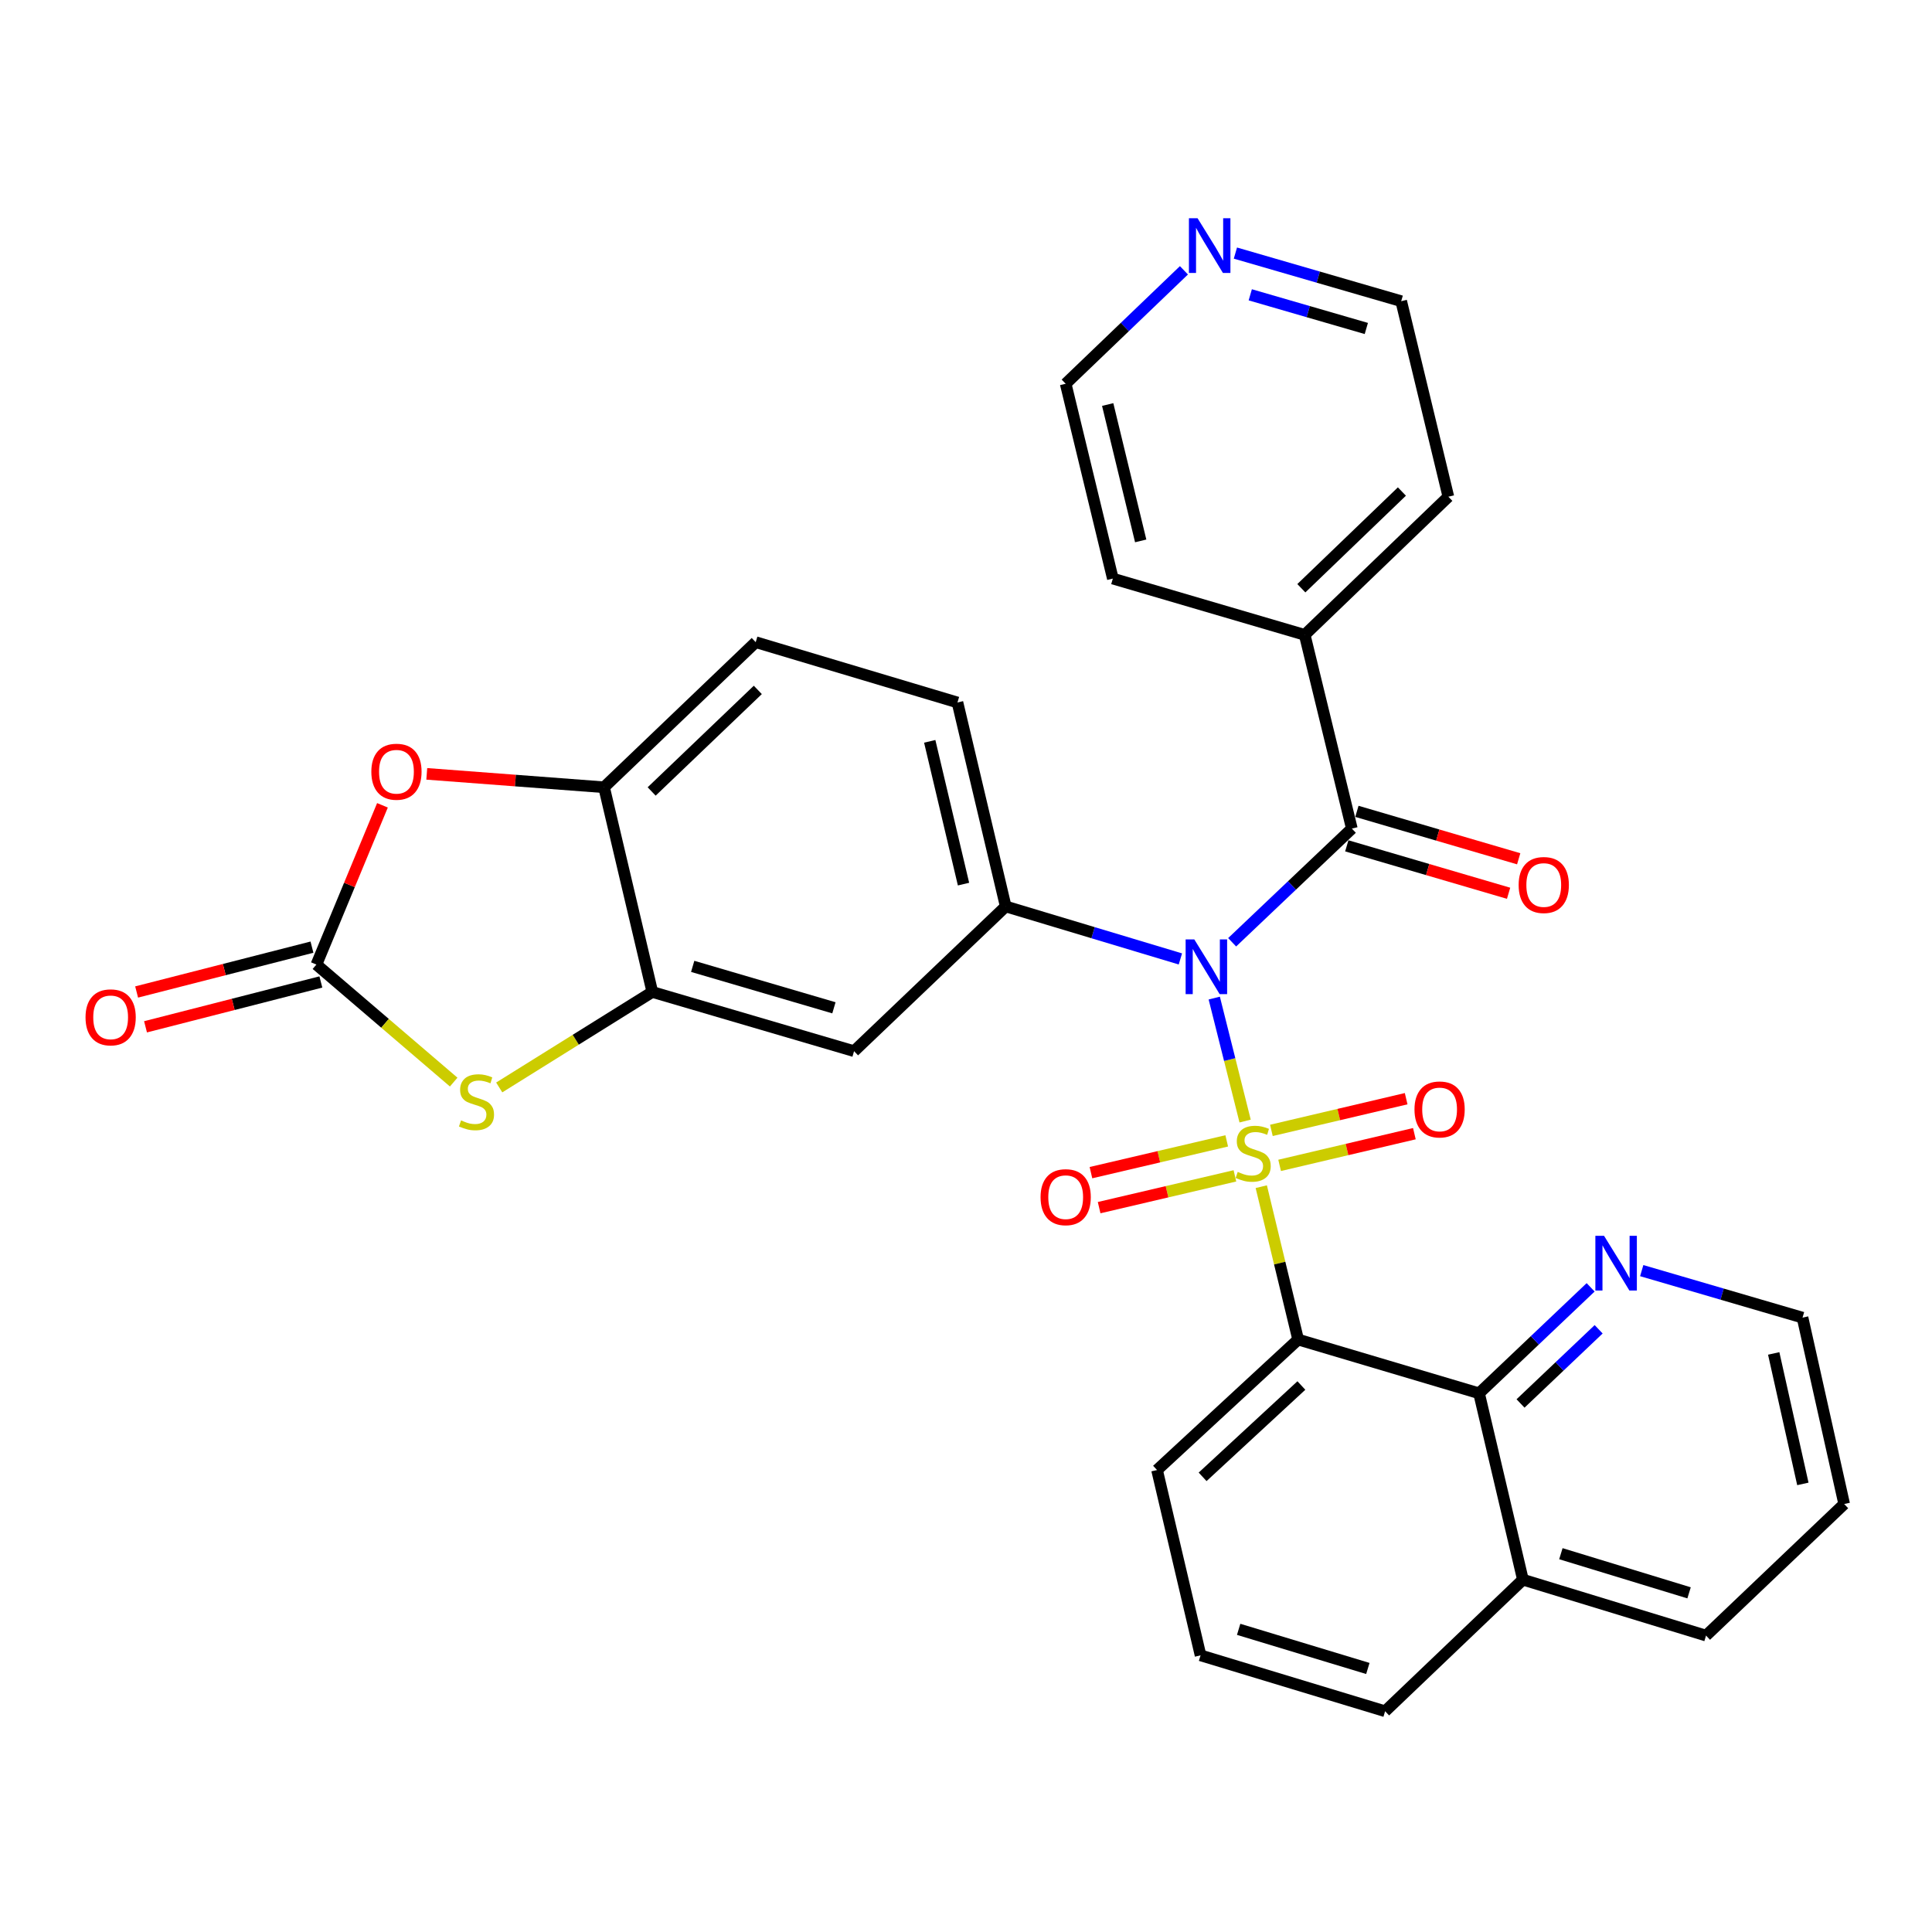 <?xml version='1.0' encoding='iso-8859-1'?>
<svg version='1.1' baseProfile='full'
              xmlns='http://www.w3.org/2000/svg'
                      xmlns:rdkit='http://www.rdkit.org/xml'
                      xmlns:xlink='http://www.w3.org/1999/xlink'
                  xml:space='preserve'
width='1000px' height='1000px' viewBox='0 0 1000 1000'>
<!-- END OF HEADER -->
<rect style='opacity:1.0;fill:#FFFFFF;stroke:none' width='1000' height='1000' x='0' y='0'> </rect>
<path class='bond-0' d='M 644.474,580.253 L 636.483,548.431' style='fill:none;fill-rule:evenodd;stroke:#CCCC00;stroke-width:6px;stroke-linecap:butt;stroke-linejoin:miter;stroke-opacity:1' />
<path class='bond-0' d='M 636.483,548.431 L 628.493,516.608' style='fill:none;fill-rule:evenodd;stroke:#0000FF;stroke-width:6px;stroke-linecap:butt;stroke-linejoin:miter;stroke-opacity:1' />
<path class='bond-1' d='M 652.831,614.221 L 662.374,653.785' style='fill:none;fill-rule:evenodd;stroke:#CCCC00;stroke-width:6px;stroke-linecap:butt;stroke-linejoin:miter;stroke-opacity:1' />
<path class='bond-1' d='M 662.374,653.785 L 671.916,693.349' style='fill:none;fill-rule:evenodd;stroke:#000000;stroke-width:6px;stroke-linecap:butt;stroke-linejoin:miter;stroke-opacity:1' />
<path class='bond-11' d='M 634.952,590.512 L 599.811,598.737' style='fill:none;fill-rule:evenodd;stroke:#CCCC00;stroke-width:6px;stroke-linecap:butt;stroke-linejoin:miter;stroke-opacity:1' />
<path class='bond-11' d='M 599.811,598.737 L 564.671,606.961' style='fill:none;fill-rule:evenodd;stroke:#FF0000;stroke-width:6px;stroke-linecap:butt;stroke-linejoin:miter;stroke-opacity:1' />
<path class='bond-11' d='M 639.191,608.624 L 604.051,616.849' style='fill:none;fill-rule:evenodd;stroke:#CCCC00;stroke-width:6px;stroke-linecap:butt;stroke-linejoin:miter;stroke-opacity:1' />
<path class='bond-11' d='M 604.051,616.849 L 568.91,625.073' style='fill:none;fill-rule:evenodd;stroke:#FF0000;stroke-width:6px;stroke-linecap:butt;stroke-linejoin:miter;stroke-opacity:1' />
<path class='bond-12' d='M 662.331,603.195 L 697.207,594.992' style='fill:none;fill-rule:evenodd;stroke:#CCCC00;stroke-width:6px;stroke-linecap:butt;stroke-linejoin:miter;stroke-opacity:1' />
<path class='bond-12' d='M 697.207,594.992 L 732.082,586.79' style='fill:none;fill-rule:evenodd;stroke:#FF0000;stroke-width:6px;stroke-linecap:butt;stroke-linejoin:miter;stroke-opacity:1' />
<path class='bond-12' d='M 658.072,585.087 L 692.948,576.885' style='fill:none;fill-rule:evenodd;stroke:#CCCC00;stroke-width:6px;stroke-linecap:butt;stroke-linejoin:miter;stroke-opacity:1' />
<path class='bond-12' d='M 692.948,576.885 L 727.823,568.682' style='fill:none;fill-rule:evenodd;stroke:#FF0000;stroke-width:6px;stroke-linecap:butt;stroke-linejoin:miter;stroke-opacity:1' />
<path class='bond-2' d='M 637.756,487.724 L 668.736,458.3' style='fill:none;fill-rule:evenodd;stroke:#0000FF;stroke-width:6px;stroke-linecap:butt;stroke-linejoin:miter;stroke-opacity:1' />
<path class='bond-2' d='M 668.736,458.3 L 699.715,428.877' style='fill:none;fill-rule:evenodd;stroke:#000000;stroke-width:6px;stroke-linecap:butt;stroke-linejoin:miter;stroke-opacity:1' />
<path class='bond-3' d='M 610.969,496.346 L 565.766,482.758' style='fill:none;fill-rule:evenodd;stroke:#0000FF;stroke-width:6px;stroke-linecap:butt;stroke-linejoin:miter;stroke-opacity:1' />
<path class='bond-3' d='M 565.766,482.758 L 520.562,469.17' style='fill:none;fill-rule:evenodd;stroke:#000000;stroke-width:6px;stroke-linecap:butt;stroke-linejoin:miter;stroke-opacity:1' />
<path class='bond-8' d='M 671.916,693.349 L 765.554,721.169' style='fill:none;fill-rule:evenodd;stroke:#000000;stroke-width:6px;stroke-linecap:butt;stroke-linejoin:miter;stroke-opacity:1' />
<path class='bond-21' d='M 671.916,693.349 L 598.885,760.883' style='fill:none;fill-rule:evenodd;stroke:#000000;stroke-width:6px;stroke-linecap:butt;stroke-linejoin:miter;stroke-opacity:1' />
<path class='bond-21' d='M 673.591,717.137 L 622.469,764.41' style='fill:none;fill-rule:evenodd;stroke:#000000;stroke-width:6px;stroke-linecap:butt;stroke-linejoin:miter;stroke-opacity:1' />
<path class='bond-14' d='M 697.099,437.802 L 738.971,450.078' style='fill:none;fill-rule:evenodd;stroke:#000000;stroke-width:6px;stroke-linecap:butt;stroke-linejoin:miter;stroke-opacity:1' />
<path class='bond-14' d='M 738.971,450.078 L 780.843,462.354' style='fill:none;fill-rule:evenodd;stroke:#FF0000;stroke-width:6px;stroke-linecap:butt;stroke-linejoin:miter;stroke-opacity:1' />
<path class='bond-14' d='M 702.332,419.952 L 744.204,432.228' style='fill:none;fill-rule:evenodd;stroke:#000000;stroke-width:6px;stroke-linecap:butt;stroke-linejoin:miter;stroke-opacity:1' />
<path class='bond-14' d='M 744.204,432.228 L 786.076,444.504' style='fill:none;fill-rule:evenodd;stroke:#FF0000;stroke-width:6px;stroke-linecap:butt;stroke-linejoin:miter;stroke-opacity:1' />
<path class='bond-16' d='M 699.715,428.877 L 675.316,328.605' style='fill:none;fill-rule:evenodd;stroke:#000000;stroke-width:6px;stroke-linecap:butt;stroke-linejoin:miter;stroke-opacity:1' />
<path class='bond-9' d='M 520.562,469.17 L 442.064,544.083' style='fill:none;fill-rule:evenodd;stroke:#000000;stroke-width:6px;stroke-linecap:butt;stroke-linejoin:miter;stroke-opacity:1' />
<path class='bond-17' d='M 520.562,469.17 L 495.584,363.596' style='fill:none;fill-rule:evenodd;stroke:#000000;stroke-width:6px;stroke-linecap:butt;stroke-linejoin:miter;stroke-opacity:1' />
<path class='bond-17' d='M 498.714,457.617 L 481.229,383.715' style='fill:none;fill-rule:evenodd;stroke:#000000;stroke-width:6px;stroke-linecap:butt;stroke-linejoin:miter;stroke-opacity:1' />
<path class='bond-4' d='M 163.775,499.253 L 199.301,529.67' style='fill:none;fill-rule:evenodd;stroke:#000000;stroke-width:6px;stroke-linecap:butt;stroke-linejoin:miter;stroke-opacity:1' />
<path class='bond-4' d='M 199.301,529.67 L 234.827,560.088' style='fill:none;fill-rule:evenodd;stroke:#CCCC00;stroke-width:6px;stroke-linecap:butt;stroke-linejoin:miter;stroke-opacity:1' />
<path class='bond-15' d='M 161.47,490.242 L 116.092,501.849' style='fill:none;fill-rule:evenodd;stroke:#000000;stroke-width:6px;stroke-linecap:butt;stroke-linejoin:miter;stroke-opacity:1' />
<path class='bond-15' d='M 116.092,501.849 L 70.714,513.455' style='fill:none;fill-rule:evenodd;stroke:#FF0000;stroke-width:6px;stroke-linecap:butt;stroke-linejoin:miter;stroke-opacity:1' />
<path class='bond-15' d='M 166.079,508.264 L 120.702,519.87' style='fill:none;fill-rule:evenodd;stroke:#000000;stroke-width:6px;stroke-linecap:butt;stroke-linejoin:miter;stroke-opacity:1' />
<path class='bond-15' d='M 120.702,519.87 L 75.324,531.477' style='fill:none;fill-rule:evenodd;stroke:#FF0000;stroke-width:6px;stroke-linecap:butt;stroke-linejoin:miter;stroke-opacity:1' />
<path class='bond-35' d='M 163.775,499.253 L 180.868,458.04' style='fill:none;fill-rule:evenodd;stroke:#000000;stroke-width:6px;stroke-linecap:butt;stroke-linejoin:miter;stroke-opacity:1' />
<path class='bond-35' d='M 180.868,458.04 L 197.961,416.826' style='fill:none;fill-rule:evenodd;stroke:#FF0000;stroke-width:6px;stroke-linecap:butt;stroke-linejoin:miter;stroke-opacity:1' />
<path class='bond-5' d='M 258.395,562.862 L 298.016,538.152' style='fill:none;fill-rule:evenodd;stroke:#CCCC00;stroke-width:6px;stroke-linecap:butt;stroke-linejoin:miter;stroke-opacity:1' />
<path class='bond-5' d='M 298.016,538.152 L 337.637,513.442' style='fill:none;fill-rule:evenodd;stroke:#000000;stroke-width:6px;stroke-linecap:butt;stroke-linejoin:miter;stroke-opacity:1' />
<path class='bond-6' d='M 337.637,513.442 L 442.064,544.083' style='fill:none;fill-rule:evenodd;stroke:#000000;stroke-width:6px;stroke-linecap:butt;stroke-linejoin:miter;stroke-opacity:1' />
<path class='bond-6' d='M 358.538,500.189 L 431.637,521.638' style='fill:none;fill-rule:evenodd;stroke:#000000;stroke-width:6px;stroke-linecap:butt;stroke-linejoin:miter;stroke-opacity:1' />
<path class='bond-33' d='M 337.637,513.442 L 312.659,407.486' style='fill:none;fill-rule:evenodd;stroke:#000000;stroke-width:6px;stroke-linecap:butt;stroke-linejoin:miter;stroke-opacity:1' />
<path class='bond-7' d='M 220.898,400.549 L 266.779,404.017' style='fill:none;fill-rule:evenodd;stroke:#FF0000;stroke-width:6px;stroke-linecap:butt;stroke-linejoin:miter;stroke-opacity:1' />
<path class='bond-7' d='M 266.779,404.017 L 312.659,407.486' style='fill:none;fill-rule:evenodd;stroke:#000000;stroke-width:6px;stroke-linecap:butt;stroke-linejoin:miter;stroke-opacity:1' />
<path class='bond-13' d='M 765.554,721.169 L 794.433,693.745' style='fill:none;fill-rule:evenodd;stroke:#000000;stroke-width:6px;stroke-linecap:butt;stroke-linejoin:miter;stroke-opacity:1' />
<path class='bond-13' d='M 794.433,693.745 L 823.312,666.322' style='fill:none;fill-rule:evenodd;stroke:#0000FF;stroke-width:6px;stroke-linecap:butt;stroke-linejoin:miter;stroke-opacity:1' />
<path class='bond-13' d='M 787.027,726.431 L 807.242,707.234' style='fill:none;fill-rule:evenodd;stroke:#000000;stroke-width:6px;stroke-linecap:butt;stroke-linejoin:miter;stroke-opacity:1' />
<path class='bond-13' d='M 807.242,707.234 L 827.458,688.038' style='fill:none;fill-rule:evenodd;stroke:#0000FF;stroke-width:6px;stroke-linecap:butt;stroke-linejoin:miter;stroke-opacity:1' />
<path class='bond-20' d='M 765.554,721.169 L 788.258,817.639' style='fill:none;fill-rule:evenodd;stroke:#000000;stroke-width:6px;stroke-linecap:butt;stroke-linejoin:miter;stroke-opacity:1' />
<path class='bond-10' d='M 312.659,407.486 L 391.157,332.387' style='fill:none;fill-rule:evenodd;stroke:#000000;stroke-width:6px;stroke-linecap:butt;stroke-linejoin:miter;stroke-opacity:1' />
<path class='bond-10' d='M 337.293,409.662 L 392.242,357.093' style='fill:none;fill-rule:evenodd;stroke:#000000;stroke-width:6px;stroke-linecap:butt;stroke-linejoin:miter;stroke-opacity:1' />
<path class='bond-23' d='M 849.751,657.674 L 891.37,669.838' style='fill:none;fill-rule:evenodd;stroke:#0000FF;stroke-width:6px;stroke-linecap:butt;stroke-linejoin:miter;stroke-opacity:1' />
<path class='bond-23' d='M 891.37,669.838 L 932.988,682.003' style='fill:none;fill-rule:evenodd;stroke:#000000;stroke-width:6px;stroke-linecap:butt;stroke-linejoin:miter;stroke-opacity:1' />
<path class='bond-27' d='M 675.316,328.605 L 576.005,299.473' style='fill:none;fill-rule:evenodd;stroke:#000000;stroke-width:6px;stroke-linecap:butt;stroke-linejoin:miter;stroke-opacity:1' />
<path class='bond-28' d='M 675.316,328.605 L 749.671,257.092' style='fill:none;fill-rule:evenodd;stroke:#000000;stroke-width:6px;stroke-linecap:butt;stroke-linejoin:miter;stroke-opacity:1' />
<path class='bond-28' d='M 673.575,304.471 L 725.623,254.412' style='fill:none;fill-rule:evenodd;stroke:#000000;stroke-width:6px;stroke-linecap:butt;stroke-linejoin:miter;stroke-opacity:1' />
<path class='bond-18' d='M 495.584,363.596 L 391.157,332.387' style='fill:none;fill-rule:evenodd;stroke:#000000;stroke-width:6px;stroke-linecap:butt;stroke-linejoin:miter;stroke-opacity:1' />
<path class='bond-19' d='M 639.446,130.994 L 682.354,143.442' style='fill:none;fill-rule:evenodd;stroke:#0000FF;stroke-width:6px;stroke-linecap:butt;stroke-linejoin:miter;stroke-opacity:1' />
<path class='bond-19' d='M 682.354,143.442 L 725.261,155.89' style='fill:none;fill-rule:evenodd;stroke:#000000;stroke-width:6px;stroke-linecap:butt;stroke-linejoin:miter;stroke-opacity:1' />
<path class='bond-19' d='M 647.136,152.594 L 677.171,161.307' style='fill:none;fill-rule:evenodd;stroke:#0000FF;stroke-width:6px;stroke-linecap:butt;stroke-linejoin:miter;stroke-opacity:1' />
<path class='bond-19' d='M 677.171,161.307 L 707.206,170.02' style='fill:none;fill-rule:evenodd;stroke:#000000;stroke-width:6px;stroke-linecap:butt;stroke-linejoin:miter;stroke-opacity:1' />
<path class='bond-34' d='M 612.803,139.911 L 582.199,169.271' style='fill:none;fill-rule:evenodd;stroke:#0000FF;stroke-width:6px;stroke-linecap:butt;stroke-linejoin:miter;stroke-opacity:1' />
<path class='bond-34' d='M 582.199,169.271 L 551.595,198.632' style='fill:none;fill-rule:evenodd;stroke:#000000;stroke-width:6px;stroke-linecap:butt;stroke-linejoin:miter;stroke-opacity:1' />
<path class='bond-29' d='M 788.258,817.639 L 883.043,846.585' style='fill:none;fill-rule:evenodd;stroke:#000000;stroke-width:6px;stroke-linecap:butt;stroke-linejoin:miter;stroke-opacity:1' />
<path class='bond-29' d='M 807.909,804.19 L 874.259,824.452' style='fill:none;fill-rule:evenodd;stroke:#000000;stroke-width:6px;stroke-linecap:butt;stroke-linejoin:miter;stroke-opacity:1' />
<path class='bond-31' d='M 788.258,817.639 L 716.932,885.741' style='fill:none;fill-rule:evenodd;stroke:#000000;stroke-width:6px;stroke-linecap:butt;stroke-linejoin:miter;stroke-opacity:1' />
<path class='bond-22' d='M 598.885,760.883 L 621.403,856.805' style='fill:none;fill-rule:evenodd;stroke:#000000;stroke-width:6px;stroke-linecap:butt;stroke-linejoin:miter;stroke-opacity:1' />
<path class='bond-26' d='M 621.403,856.805 L 716.932,885.741' style='fill:none;fill-rule:evenodd;stroke:#000000;stroke-width:6px;stroke-linecap:butt;stroke-linejoin:miter;stroke-opacity:1' />
<path class='bond-26' d='M 641.125,843.343 L 707.995,863.598' style='fill:none;fill-rule:evenodd;stroke:#000000;stroke-width:6px;stroke-linecap:butt;stroke-linejoin:miter;stroke-opacity:1' />
<path class='bond-32' d='M 932.988,682.003 L 954.545,778.482' style='fill:none;fill-rule:evenodd;stroke:#000000;stroke-width:6px;stroke-linecap:butt;stroke-linejoin:miter;stroke-opacity:1' />
<path class='bond-32' d='M 918.068,700.531 L 933.158,768.067' style='fill:none;fill-rule:evenodd;stroke:#000000;stroke-width:6px;stroke-linecap:butt;stroke-linejoin:miter;stroke-opacity:1' />
<path class='bond-24' d='M 551.595,198.632 L 576.005,299.473' style='fill:none;fill-rule:evenodd;stroke:#000000;stroke-width:6px;stroke-linecap:butt;stroke-linejoin:miter;stroke-opacity:1' />
<path class='bond-24' d='M 573.336,209.382 L 590.423,279.97' style='fill:none;fill-rule:evenodd;stroke:#000000;stroke-width:6px;stroke-linecap:butt;stroke-linejoin:miter;stroke-opacity:1' />
<path class='bond-25' d='M 725.261,155.89 L 749.671,257.092' style='fill:none;fill-rule:evenodd;stroke:#000000;stroke-width:6px;stroke-linecap:butt;stroke-linejoin:miter;stroke-opacity:1' />
<path class='bond-30' d='M 883.043,846.585 L 954.545,778.482' style='fill:none;fill-rule:evenodd;stroke:#000000;stroke-width:6px;stroke-linecap:butt;stroke-linejoin:miter;stroke-opacity:1' />
<path  class='atom-0' d='M 640.644 606.579
Q 640.964 606.699, 642.284 607.259
Q 643.604 607.819, 645.044 608.179
Q 646.524 608.499, 647.964 608.499
Q 650.644 608.499, 652.204 607.219
Q 653.764 605.899, 653.764 603.619
Q 653.764 602.059, 652.964 601.099
Q 652.204 600.139, 651.004 599.619
Q 649.804 599.099, 647.804 598.499
Q 645.284 597.739, 643.764 597.019
Q 642.284 596.299, 641.204 594.779
Q 640.164 593.259, 640.164 590.699
Q 640.164 587.139, 642.564 584.939
Q 645.004 582.739, 649.804 582.739
Q 653.084 582.739, 656.804 584.299
L 655.884 587.379
Q 652.484 585.979, 649.924 585.979
Q 647.164 585.979, 645.644 587.139
Q 644.124 588.259, 644.164 590.219
Q 644.164 591.739, 644.924 592.659
Q 645.724 593.579, 646.844 594.099
Q 648.004 594.619, 649.924 595.219
Q 652.484 596.019, 654.004 596.819
Q 655.524 597.619, 656.604 599.259
Q 657.724 600.859, 657.724 603.619
Q 657.724 607.539, 655.084 609.659
Q 652.484 611.739, 648.124 611.739
Q 645.604 611.739, 643.684 611.179
Q 641.804 610.659, 639.564 609.739
L 640.644 606.579
' fill='#CCCC00'/>
<path  class='atom-1' d='M 618.16 486.23
L 627.44 501.23
Q 628.36 502.71, 629.84 505.39
Q 631.32 508.07, 631.4 508.23
L 631.4 486.23
L 635.16 486.23
L 635.16 514.55
L 631.28 514.55
L 621.32 498.15
Q 620.16 496.23, 618.92 494.03
Q 617.72 491.83, 617.36 491.15
L 617.36 514.55
L 613.68 514.55
L 613.68 486.23
L 618.16 486.23
' fill='#0000FF'/>
<path  class='atom-6' d='M 238.634 579.917
Q 238.954 580.037, 240.274 580.597
Q 241.594 581.157, 243.034 581.517
Q 244.514 581.837, 245.954 581.837
Q 248.634 581.837, 250.194 580.557
Q 251.754 579.237, 251.754 576.957
Q 251.754 575.397, 250.954 574.437
Q 250.194 573.477, 248.994 572.957
Q 247.794 572.437, 245.794 571.837
Q 243.274 571.077, 241.754 570.357
Q 240.274 569.637, 239.194 568.117
Q 238.154 566.597, 238.154 564.037
Q 238.154 560.477, 240.554 558.277
Q 242.994 556.077, 247.794 556.077
Q 251.074 556.077, 254.794 557.637
L 253.874 560.717
Q 250.474 559.317, 247.914 559.317
Q 245.154 559.317, 243.634 560.477
Q 242.114 561.597, 242.154 563.557
Q 242.154 565.077, 242.914 565.997
Q 243.714 566.917, 244.834 567.437
Q 245.994 567.957, 247.914 568.557
Q 250.474 569.357, 251.994 570.157
Q 253.514 570.957, 254.594 572.597
Q 255.714 574.197, 255.714 576.957
Q 255.714 580.877, 253.074 582.997
Q 250.474 585.077, 246.114 585.077
Q 243.594 585.077, 241.674 584.517
Q 239.794 583.997, 237.554 583.077
L 238.634 579.917
' fill='#CCCC00'/>
<path  class='atom-8' d='M 192.204 399.443
Q 192.204 392.643, 195.564 388.843
Q 198.924 385.043, 205.204 385.043
Q 211.484 385.043, 214.844 388.843
Q 218.204 392.643, 218.204 399.443
Q 218.204 406.323, 214.804 410.243
Q 211.404 414.123, 205.204 414.123
Q 198.964 414.123, 195.564 410.243
Q 192.204 406.363, 192.204 399.443
M 205.204 410.923
Q 209.524 410.923, 211.844 408.043
Q 214.204 405.123, 214.204 399.443
Q 214.204 393.883, 211.844 391.083
Q 209.524 388.243, 205.204 388.243
Q 200.884 388.243, 198.524 391.043
Q 196.204 393.843, 196.204 399.443
Q 196.204 405.163, 198.524 408.043
Q 200.884 410.923, 205.204 410.923
' fill='#FF0000'/>
<path  class='atom-12' d='M 538.595 619.654
Q 538.595 612.854, 541.955 609.054
Q 545.315 605.254, 551.595 605.254
Q 557.875 605.254, 561.235 609.054
Q 564.595 612.854, 564.595 619.654
Q 564.595 626.534, 561.195 630.454
Q 557.795 634.334, 551.595 634.334
Q 545.355 634.334, 541.955 630.454
Q 538.595 626.574, 538.595 619.654
M 551.595 631.134
Q 555.915 631.134, 558.235 628.254
Q 560.595 625.334, 560.595 619.654
Q 560.595 614.094, 558.235 611.294
Q 555.915 608.454, 551.595 608.454
Q 547.275 608.454, 544.915 611.254
Q 542.595 614.054, 542.595 619.654
Q 542.595 625.374, 544.915 628.254
Q 547.275 631.134, 551.595 631.134
' fill='#FF0000'/>
<path  class='atom-13' d='M 732.134 574.245
Q 732.134 567.445, 735.494 563.645
Q 738.854 559.845, 745.134 559.845
Q 751.414 559.845, 754.774 563.645
Q 758.134 567.445, 758.134 574.245
Q 758.134 581.125, 754.734 585.045
Q 751.334 588.925, 745.134 588.925
Q 738.894 588.925, 735.494 585.045
Q 732.134 581.165, 732.134 574.245
M 745.134 585.725
Q 749.454 585.725, 751.774 582.845
Q 754.134 579.925, 754.134 574.245
Q 754.134 568.685, 751.774 565.885
Q 749.454 563.045, 745.134 563.045
Q 740.814 563.045, 738.454 565.845
Q 736.134 568.645, 736.134 574.245
Q 736.134 579.965, 738.454 582.845
Q 740.814 585.725, 745.134 585.725
' fill='#FF0000'/>
<path  class='atom-14' d='M 830.238 639.641
L 839.518 654.641
Q 840.438 656.121, 841.918 658.801
Q 843.398 661.481, 843.478 661.641
L 843.478 639.641
L 847.238 639.641
L 847.238 667.961
L 843.358 667.961
L 833.398 651.561
Q 832.238 649.641, 830.998 647.441
Q 829.798 645.241, 829.438 644.561
L 829.438 667.961
L 825.758 667.961
L 825.758 639.641
L 830.238 639.641
' fill='#0000FF'/>
<path  class='atom-15' d='M 786.047 458.079
Q 786.047 451.279, 789.407 447.479
Q 792.767 443.679, 799.047 443.679
Q 805.327 443.679, 808.687 447.479
Q 812.047 451.279, 812.047 458.079
Q 812.047 464.959, 808.647 468.879
Q 805.247 472.759, 799.047 472.759
Q 792.807 472.759, 789.407 468.879
Q 786.047 464.999, 786.047 458.079
M 799.047 469.559
Q 803.367 469.559, 805.687 466.679
Q 808.047 463.759, 808.047 458.079
Q 808.047 452.519, 805.687 449.719
Q 803.367 446.879, 799.047 446.879
Q 794.727 446.879, 792.367 449.679
Q 790.047 452.479, 790.047 458.079
Q 790.047 463.799, 792.367 466.679
Q 794.727 469.559, 799.047 469.559
' fill='#FF0000'/>
<path  class='atom-16' d='M 44.271 526.574
Q 44.271 519.774, 47.631 515.974
Q 50.991 512.174, 57.271 512.174
Q 63.551 512.174, 66.911 515.974
Q 70.271 519.774, 70.271 526.574
Q 70.271 533.454, 66.871 537.374
Q 63.471 541.254, 57.271 541.254
Q 51.031 541.254, 47.631 537.374
Q 44.271 533.494, 44.271 526.574
M 57.271 538.054
Q 61.591 538.054, 63.911 535.174
Q 66.271 532.254, 66.271 526.574
Q 66.271 521.014, 63.911 518.214
Q 61.591 515.374, 57.271 515.374
Q 52.951 515.374, 50.591 518.174
Q 48.271 520.974, 48.271 526.574
Q 48.271 532.294, 50.591 535.174
Q 52.951 538.054, 57.271 538.054
' fill='#FF0000'/>
<path  class='atom-20' d='M 619.866 112.97
L 629.146 127.97
Q 630.066 129.45, 631.546 132.13
Q 633.026 134.81, 633.106 134.97
L 633.106 112.97
L 636.866 112.97
L 636.866 141.29
L 632.986 141.29
L 623.026 124.89
Q 621.866 122.97, 620.626 120.77
Q 619.426 118.57, 619.066 117.89
L 619.066 141.29
L 615.386 141.29
L 615.386 112.97
L 619.866 112.97
' fill='#0000FF'/>
</svg>
